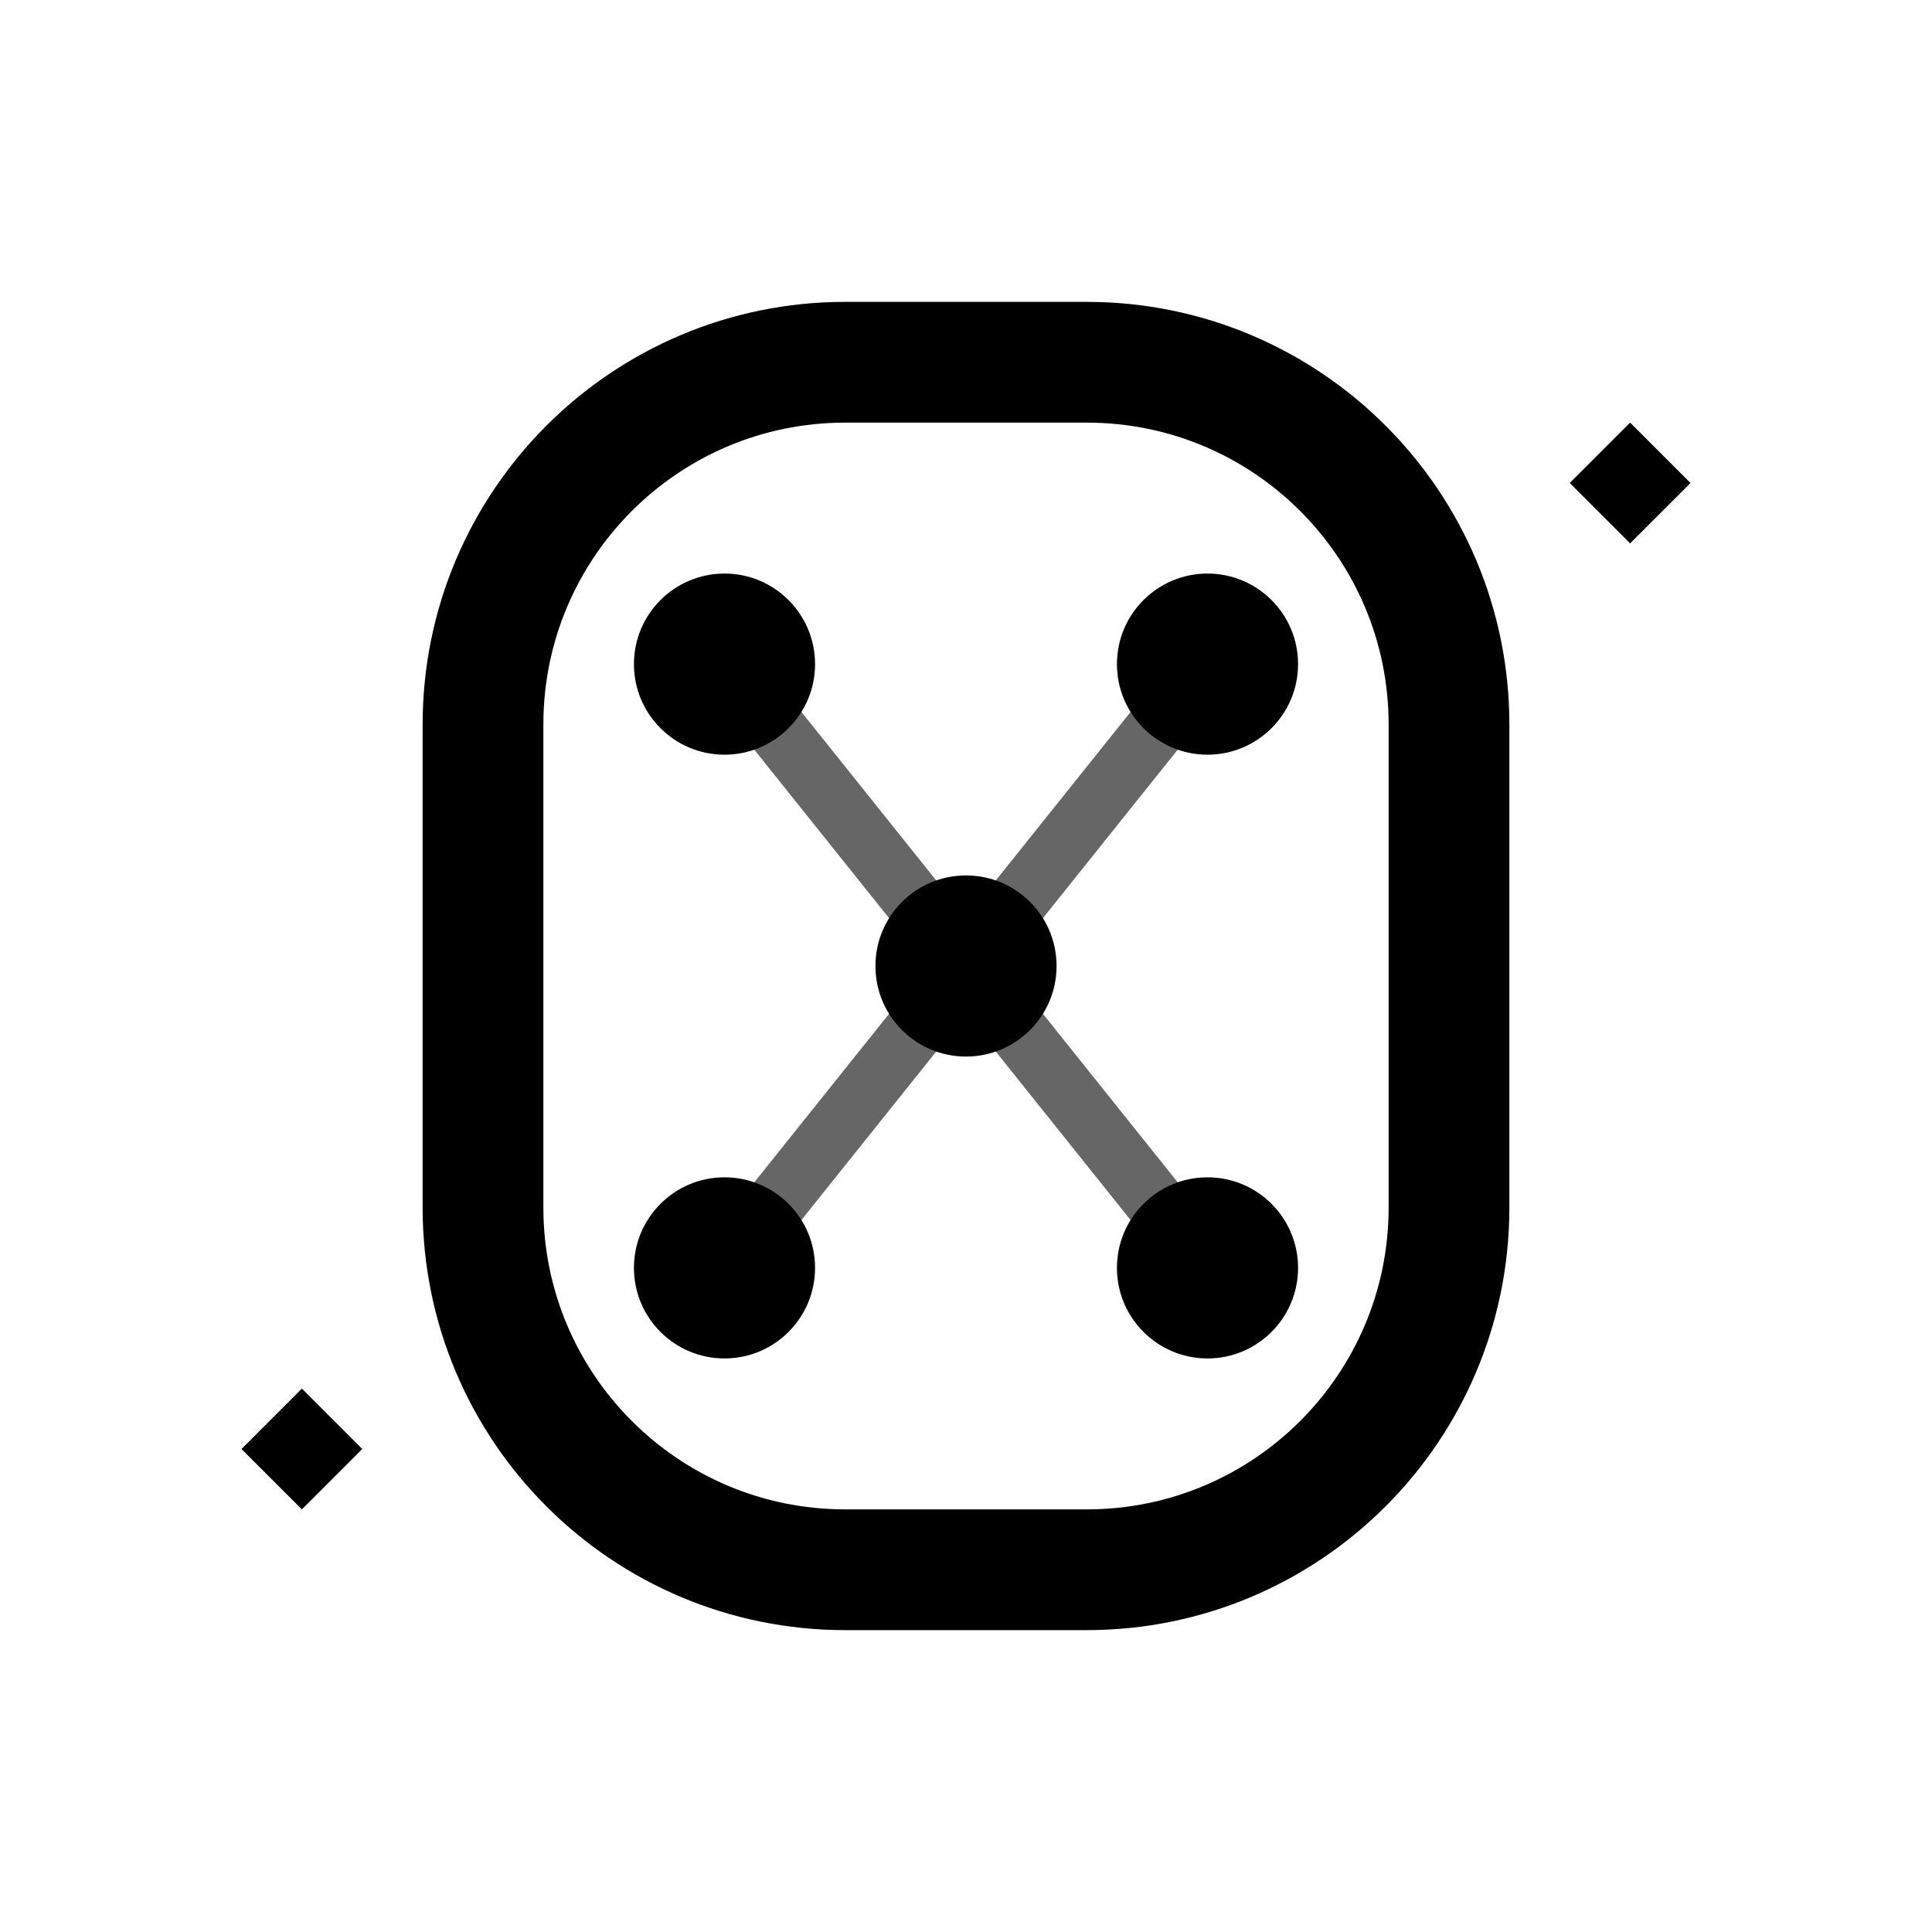 <svg width="32" height="32" viewBox="0 0 32 32" fill="none" xmlns="http://www.w3.org/2000/svg">
  <!-- Brain/AI Circuit -->
  <path d="M8 12C8 8.686 10.686 6 14 6H18C21.314 6 24 8.686 24 12V20C24 23.314 21.314 26 18 26H14C10.686 26 8 23.314 8 20V12Z" stroke="currentColor" stroke-width="2" fill="none"/>
  
  <!-- Neural Network Nodes -->
  <circle cx="12" cy="11" r="1.5" fill="currentColor"/>
  <circle cx="20" cy="11" r="1.5" fill="currentColor"/>
  <circle cx="16" cy="16" r="1.5" fill="currentColor"/>
  <circle cx="12" cy="21" r="1.5" fill="currentColor"/>
  <circle cx="20" cy="21" r="1.5" fill="currentColor"/>
  
  <!-- Connecting Lines -->
  <line x1="12" y1="11" x2="16" y2="16" stroke="currentColor" stroke-width="1" opacity="0.6"/>
  <line x1="20" y1="11" x2="16" y2="16" stroke="currentColor" stroke-width="1" opacity="0.6"/>
  <line x1="16" y1="16" x2="12" y2="21" stroke="currentColor" stroke-width="1" opacity="0.6"/>
  <line x1="16" y1="16" x2="20" y2="21" stroke="currentColor" stroke-width="1" opacity="0.6"/>
  
  <!-- AI Sparkle -->
  <path d="M26 8 L27 7 L28 8 L27 9 Z" fill="currentColor"/>
  <path d="M4 24 L5 23 L6 24 L5 25 Z" fill="currentColor"/>
</svg>